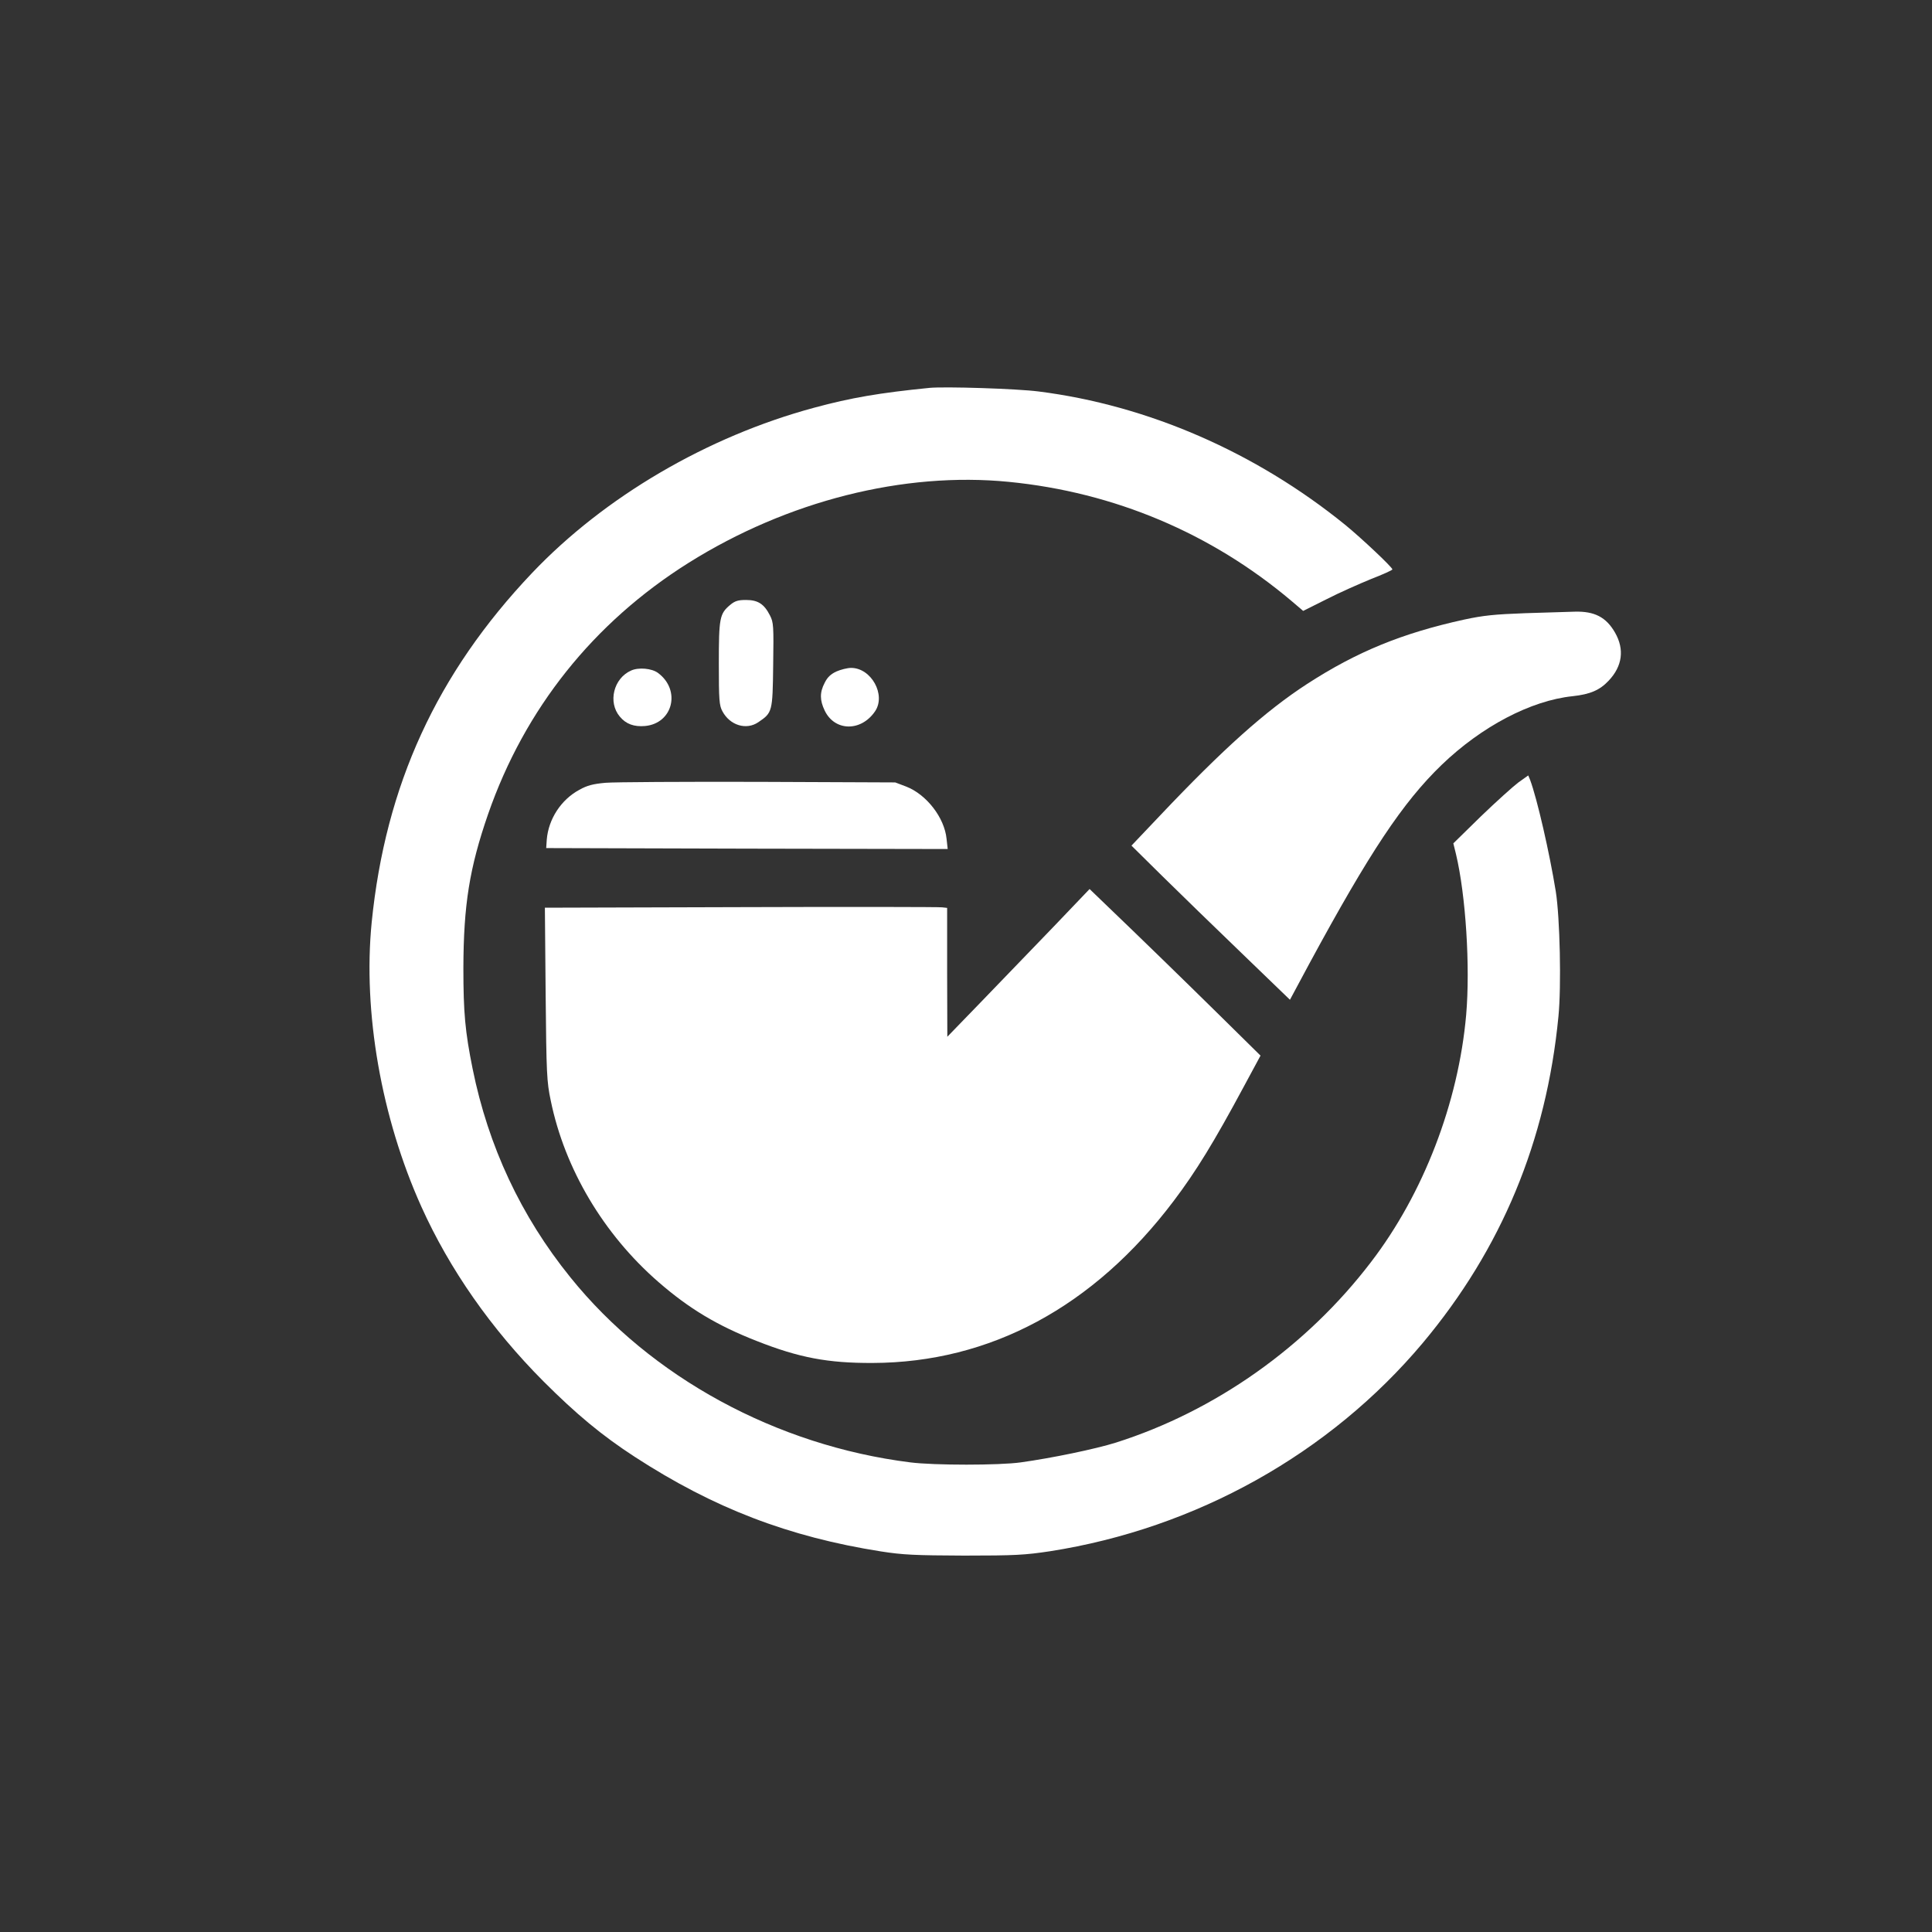 <?xml version="1.0" standalone="no"?>
<!DOCTYPE svg PUBLIC "-//W3C//DTD SVG 20010904//EN"
 "http://www.w3.org/TR/2001/REC-SVG-20010904/DTD/svg10.dtd">
<svg version="1.0" xmlns="http://www.w3.org/2000/svg"
 width="1024pt" height="1024pt" viewBox="0 0 1024 1024"
 preserveAspectRatio="xMidYMid meet">

<rect x="0" y="0" width="1024" height="1024" fill="#333333" stroke="none"/>

<g transform="translate(0,1024) scale(0.1,-0.1)"
fill="#ffffff" stroke="none">
<path d="M4925 8184 c-261 -26 -415 -52 -610 -105 -567 -153 -1111 -472 -1495
-876 -505 -532 -777 -1125 -850 -1852 -47 -475 51 -1035 263 -1506 150 -333
371 -649 647 -926 175 -175 311 -288 485 -401 417 -271 815 -424 1305 -501
115 -18 179 -21 440 -22 271 0 322 3 455 23 774 121 1483 517 1976 1104 417
498 655 1070 719 1730 16 160 8 524 -14 663 -33 204 -99 492 -136 591 l-10 24
-52 -37 c-28 -21 -118 -102 -199 -180 l-146 -143 14 -57 c52 -218 76 -597 54
-852 -41 -466 -227 -949 -505 -1311 -342 -448 -825 -789 -1351 -956 -108 -34
-339 -82 -505 -105 -113 -16 -460 -16 -585 0 -710 89 -1375 451 -1802 981
-262 324 -435 695 -518 1105 -40 198 -49 299 -49 535 1 333 32 529 131 815
194 558 558 1015 1063 1332 523 328 1140 484 1697 429 559 -55 1073 -272 1499
-632 l61 -52 124 62 c68 35 175 82 236 107 62 24 113 47 113 51 0 11 -162 164
-250 236 -476 386 -1047 634 -1625 707 -116 15 -498 27 -580 19z"/>
<path d="M3869 7033 c-55 -46 -59 -70 -59 -310 0 -193 2 -222 19 -253 40 -75
127 -101 190 -58 75 51 76 54 79 303 3 208 2 226 -17 263 -31 61 -64 82 -127
82 -42 0 -59 -5 -85 -27z"/>
<path d="M8085 6990 c-163 -6 -223 -12 -325 -34 -328 -72 -568 -170 -832 -341
-220 -143 -444 -343 -781 -699 l-150 -158 164 -162 c90 -89 279 -272 420 -408
l256 -247 103 192 c320 591 495 854 701 1053 212 204 473 341 694 364 93 10
144 32 191 82 73 77 85 166 34 255 -47 82 -109 114 -214 111 -34 -1 -151 -5
-261 -8z"/>
<path d="M3345 6686 c-93 -41 -124 -168 -60 -244 33 -40 76 -55 134 -50 148
14 191 190 69 281 -33 25 -104 31 -143 13z"/>
<path d="M4433 6681 c-30 -14 -48 -31 -62 -60 -27 -51 -26 -93 0 -147 53 -111
193 -113 267 -4 59 87 -20 230 -127 230 -20 0 -55 -9 -78 -19z"/>
<path d="M3209 6091 c-66 -6 -97 -14 -138 -37 -97 -52 -164 -155 -173 -264
l-3 -45 1064 -3 1064 -2 -6 54 c-11 112 -106 235 -214 277 l-58 22 -725 3
c-399 1 -764 -1 -811 -5z"/>
<path d="M5582 5326 c-106 -110 -276 -286 -377 -391 l-184 -190 -1 341 0 342
-27 3 c-16 2 -495 3 -1066 1 l-1039 -3 4 -457 c4 -425 6 -465 27 -565 74 -362
280 -709 571 -962 162 -141 312 -231 522 -313 223 -88 376 -117 613 -116 623
2 1172 297 1596 859 118 156 213 311 371 605 l89 165 -213 210 c-198 195 -422
413 -613 596 l-80 77 -193 -202z"/>
</g>
</svg>
